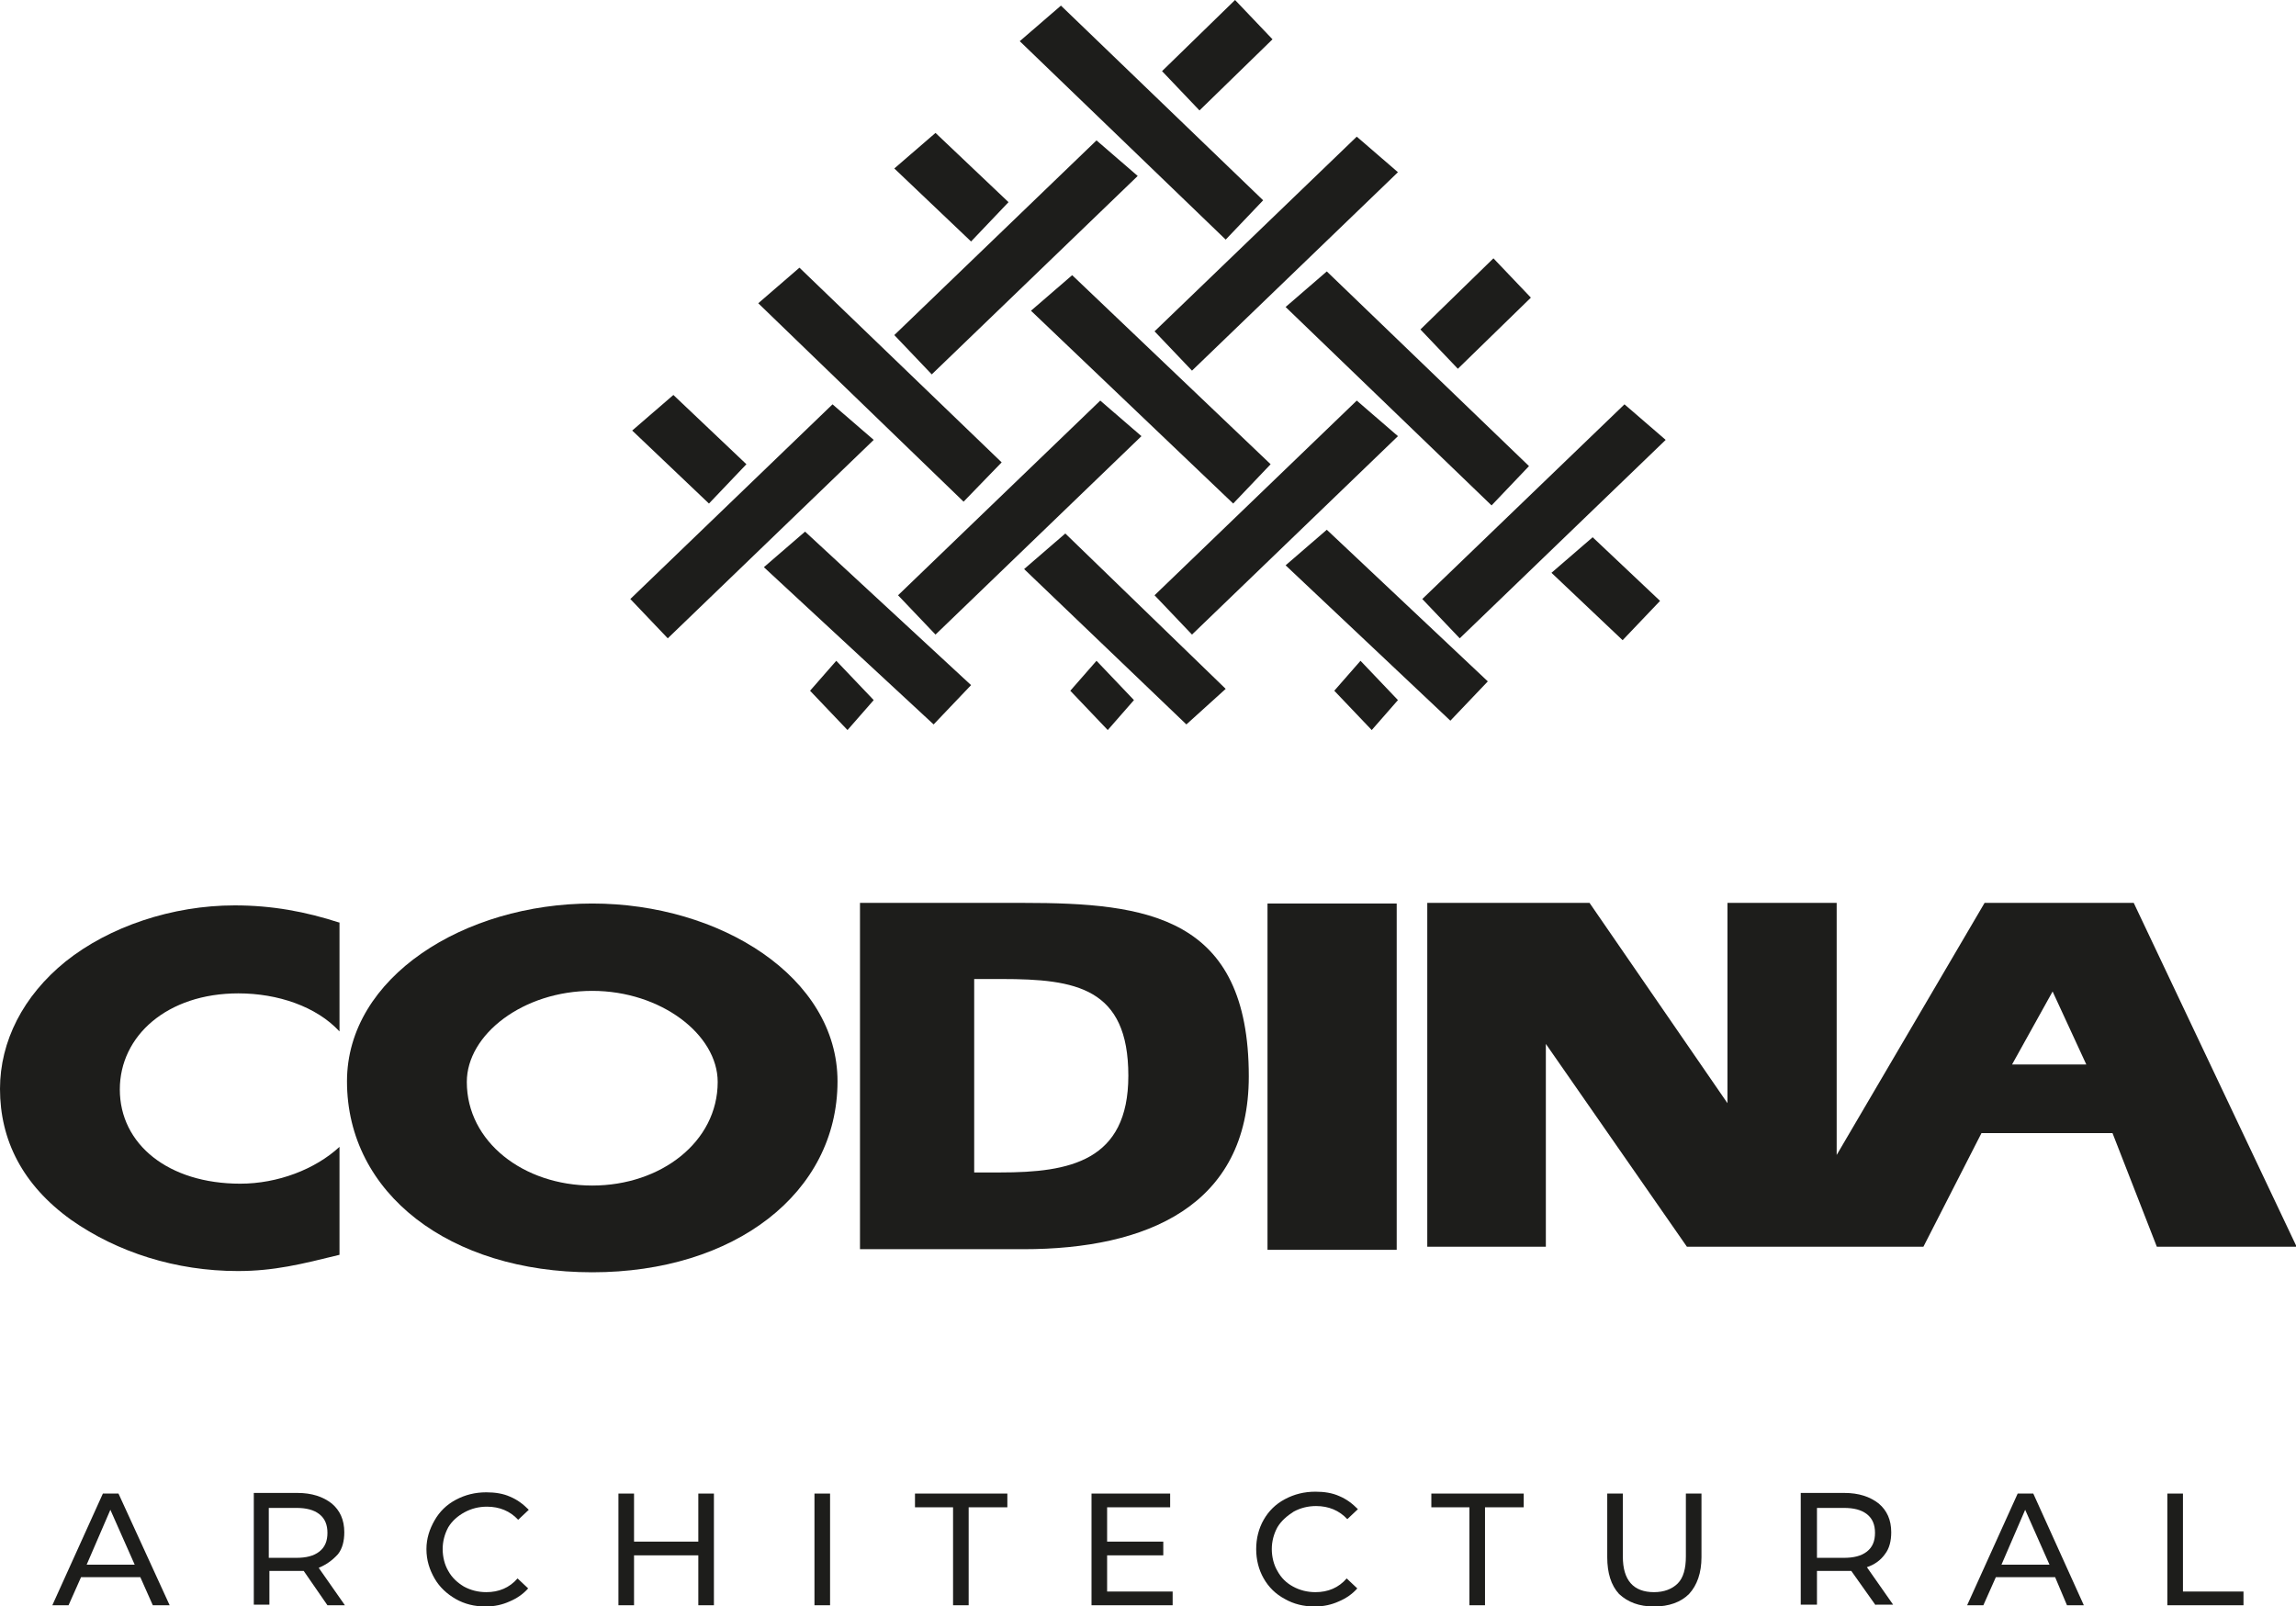 <?xml version="1.0" encoding="UTF-8"?>
<!-- Generator: Adobe Illustrator 27.5.0, SVG Export Plug-In . SVG Version: 6.00 Build 0)  -->
<svg xmlns="http://www.w3.org/2000/svg" xmlns:xlink="http://www.w3.org/1999/xlink" version="1.1" id="Livello_1" x="0px" y="0px" viewBox="0 0 367.9 257.4" style="enable-background:new 0 0 367.9 257.4;" xml:space="preserve">
<style type="text/css">
	.st0{fill:#1D1D1B;}
	.st1{fill-rule:evenodd;clip-rule:evenodd;fill:#1D1D1B;}
</style>
<g>
	<g>
		<g>
			<g transform="translate(21.885, 251.064)">
				<g>
					<path class="st0" d="M0.6,1.7h-9.5l-2,4.5h-2.6l8.1-17.9h2.5L5.3,6.2H2.6L0.6,1.7z M-0.3-0.3l-3.9-8.8L-8-0.3H-0.3z"></path>
				</g>
			</g>
		</g>
		<g>
			<g transform="translate(49.668, 251.064)">
				<g>
					<path class="st0" d="M2.8,6.2L-1,0.7c-0.5,0-0.9,0-1.1,0h-4.4v5.4h-2.5v-17.9h7c2.3,0,4.1,0.6,5.5,1.7c1.3,1.1,2,2.6,2,4.6       c0,1.4-0.3,2.6-1,3.5C3.6-1,2.6-0.3,1.4,0.2l4.2,6H2.8z M-2.2-1.4c1.6,0,2.8-0.3,3.7-1c0.9-0.7,1.3-1.7,1.3-3       c0-1.3-0.4-2.3-1.3-3c-0.9-0.7-2.1-1-3.7-1h-4.4v8H-2.2z"></path>
				</g>
			</g>
		</g>
		<g>
			<g transform="translate(77.33, 251.064)">
				<g>
					<path class="st0" d="M0.5,6.4c-1.8,0-3.4-0.4-4.8-1.2c-1.4-0.8-2.6-1.9-3.4-3.3C-8.5,0.5-9-1-9-2.8C-9-4.5-8.5-6-7.7-7.4       c0.8-1.4,1.9-2.5,3.4-3.3c1.5-0.8,3.1-1.2,4.9-1.2c1.4,0,2.7,0.2,3.8,0.7c1.2,0.5,2.1,1.2,3,2.1L5.7-7.5c-1.3-1.4-3-2.1-5-2.1       c-1.3,0-2.5,0.3-3.6,0.9C-4-8.1-4.9-7.3-5.5-6.3C-6.1-5.2-6.4-4-6.4-2.8s0.3,2.5,0.9,3.5C-4.9,1.8-4,2.6-3,3.2       c1.1,0.6,2.3,0.9,3.6,0.9c2,0,3.7-0.7,5-2.2l1.7,1.6c-0.8,0.9-1.8,1.6-3,2.1C3.2,6.1,1.9,6.4,0.5,6.4z"></path>
				</g>
			</g>
		</g>
		<g>
			<g transform="translate(104.895, 251.064)">
				<g>
					<path class="st0" d="M9.5-11.7V6.2H7v-8H-3.3v8h-2.5v-17.9h2.5V-4H7v-7.7H9.5z"></path>
				</g>
			</g>
		</g>
		<g>
			<g transform="translate(134.606, 251.064)">
				<g>
					<path class="st0" d="M-4.1-11.7h2.5V6.2h-2.5V-11.7z"></path>
				</g>
			</g>
		</g>
		<g>
			<g transform="translate(152.213, 251.064)">
				<g>
					<path class="st0" d="M0.5-9.5h-6.1v-2.2H9.2v2.2H3V6.2H0.5V-9.5z"></path>
				</g>
			</g>
		</g>
		<g>
			<g transform="translate(176.499, 251.064)">
				<g>
					<path class="st0" d="M11.4,4v2.2h-13v-17.9H11v2.2H0.9V-4h9v2.2h-9V4H11.4z"></path>
				</g>
			</g>
		</g>
		<g>
			<g transform="translate(202.786, 251.064)">
				<g>
					<path class="st0" d="M7.9,6.4C6.1,6.4,4.5,6,3.1,5.2C1.6,4.4,0.5,3.3-0.3,1.9c-0.8-1.4-1.2-3-1.2-4.7c0-1.7,0.4-3.3,1.2-4.7       c0.8-1.4,1.9-2.5,3.4-3.3c1.5-0.8,3.1-1.2,4.9-1.2c1.4,0,2.7,0.2,3.8,0.7c1.2,0.5,2.1,1.2,3,2.1l-1.7,1.6c-1.3-1.4-3-2.1-5-2.1       c-1.3,0-2.5,0.3-3.6,0.9C3.4-8.1,2.5-7.3,1.9-6.3C1.3-5.2,1-4,1-2.8s0.3,2.5,0.9,3.5c0.6,1.1,1.4,1.9,2.5,2.5       c1.1,0.6,2.3,0.9,3.6,0.9c2,0,3.7-0.7,5-2.2l1.7,1.6c-0.8,0.9-1.8,1.6-3,2.1C10.6,6.1,9.3,6.4,7.9,6.4z"></path>
				</g>
			</g>
		</g>
		<g>
			<g transform="translate(230.351, 251.064)">
				<g>
					<path class="st0" d="M5.1-9.5H-1v-2.2h14.8v2.2H7.6V6.2H5.1V-9.5z"></path>
				</g>
			</g>
		</g>
		<g>
			<g transform="translate(254.637, 251.064)">
				<g>
					<path class="st0" d="M10.4,6.4c-2.4,0-4.2-0.7-5.6-2C3.5,3,2.9,1,2.9-1.5v-10.2h2.5v10.1c0,3.8,1.7,5.7,5,5.7       c1.6,0,2.9-0.5,3.8-1.4c0.9-0.9,1.3-2.4,1.3-4.3v-10.1H18v10.2C18,1,17.3,3,16,4.4C14.7,5.7,12.8,6.4,10.4,6.4z"></path>
				</g>
			</g>
		</g>
		<g>
			<g transform="translate(283.842, 251.064)">
				<g>
					<path class="st0" d="M16.7,6.2l-3.9-5.5c-0.5,0-0.9,0-1.1,0H7.3v5.4H4.7v-17.9h7c2.3,0,4.1,0.6,5.5,1.7c1.3,1.1,2,2.6,2,4.6       c0,1.4-0.3,2.6-1,3.5c-0.7,1-1.7,1.7-2.9,2.1l4.2,6H16.7z M11.6-1.4c1.6,0,2.8-0.3,3.7-1c0.9-0.7,1.3-1.7,1.3-3       c0-1.3-0.4-2.3-1.3-3c-0.9-0.7-2.1-1-3.7-1H7.3v8H11.6z"></path>
				</g>
			</g>
		</g>
		<g>
			<g transform="translate(311.504, 251.064)">
				<g>
					<path class="st0" d="M17.8,1.7H8.3l-2,4.5H3.7l8.1-17.9h2.5l8.1,17.9h-2.7L17.8,1.7z M16.9-0.3L13-9.1L9.2-0.3H16.9z"></path>
				</g>
			</g>
		</g>
		<g>
			<g transform="translate(339.286, 251.064)">
				<g>
					<path class="st0" d="M8-11.7h2.5V4h9.7v2.2H8V-11.7z"></path>
				</g>
			</g>
		</g>
	</g>
	<g>
		<g>
			<polygon class="st1" points="163.4,6.6 196.4,38.4 202.4,32.1 170,0.9    "></polygon>
			<polygon class="st1" points="206,49.2 239,81 245,74.7 212.6,43.5    "></polygon>
			<polygon class="st1" points="248.6,91.8 260,102.6 266,96.3 255.2,86.1    "></polygon>
			<polygon class="st1" points="224,27.6 191,59.4 185,53.1 217.4,21.9    "></polygon>
			<polygon class="st1" points="266.9,70.5 233.9,102.3 227.9,96 260.3,64.8    "></polygon>
			<polygon class="st1" points="182.3,28.2 149.3,60 143.3,53.7 175.7,22.5    "></polygon>
			<polygon class="st1" points="224,69.9 191,101.7 185,95.4 217.4,64.2    "></polygon>
			<polygon class="st1" points="165.2,49.8 197.6,80.7 203.6,74.4 171.8,44.1    "></polygon>
			<polygon class="st1" points="206,90.6 232.4,115.5 238.4,109.2 212.6,84.9    "></polygon>
			<polygon class="st1" points="143.3,27 155.6,38.7 161.6,32.4 149.9,21.3    "></polygon>
			<polygon class="st1" points="121.5,48.6 154.4,80.4 160.5,74.1 128.1,42.9    "></polygon>
			<polygon class="st1" points="164.1,91.2 190.1,116.1 196.4,110.4 170.7,85.5    "></polygon>
			<polygon class="st1" points="182.9,69.9 149.9,101.7 143.9,95.4 176.3,64.2    "></polygon>
			<polygon class="st1" points="245.3,47.7 233.6,59.1 227.6,52.8 239.3,41.4    "></polygon>
			<polygon class="st1" points="181.7,112.2 177.5,117 171.5,110.7 175.7,105.9    "></polygon>
			<polygon class="st1" points="140,70.5 107,102.3 101,96 133.4,64.8    "></polygon>
			<polygon class="st1" points="122.4,90.9 149.6,116.1 155.6,109.8 129,85.2    "></polygon>
			<polygon class="st1" points="224,112.2 219.8,117 213.8,110.7 218,105.9    "></polygon>
			<polygon class="st1" points="140,112.2 135.8,117 129.8,110.7 134,105.9    "></polygon>
			<polygon class="st1" points="101.3,69 113.6,80.7 119.6,74.4 107.9,63.3    "></polygon>
			<polygon class="st1" points="203.9,6.3 192.2,17.7 186.2,11.4 197.9,0    "></polygon>
		</g>
		<g>
			<g>
				<path class="st1" d="M54.5,147.9c-5.5-1.8-10.9-2.8-16.9-2.8c-10,0-20.1,3.4-27.1,9C3.7,159.6,0,166.9,0,174.5      c0,8.2,3.6,15.4,11.4,21c7.4,5.2,16.8,8.2,26.7,8.2c5.8,0,10.2-1.1,16.3-2.6v-17.3c-3.9,3.6-9.9,5.9-15.9,5.9      c-11.5,0-19.3-6.3-19.3-15.1c0-8.6,7.6-15.4,19-15.4c6.3,0,12.5,2.1,16.2,6.1V147.9z"></path>
				<path class="st1" d="M94.9,144.8c-20.5,0-39.3,11.8-39.3,28.5c0,18,16.5,30.6,39.3,30.6c22.8,0,39.3-12.7,39.3-30.6      C134.2,156.6,115.4,144.8,94.9,144.8z M94.9,158.8c11,0,20.1,7,20.1,14.6c0,9.6-9.1,16.6-20.1,16.6c-11,0-20.1-7-20.1-16.6      C74.8,165.8,83.8,158.8,94.9,158.8z"></path>
				<path class="st1" d="M137.8,200.2H164c19.7,0,36.1-6.9,36.1-27.7c0-25.7-16.3-27.8-36.1-27.8h-26.2V200.2z M156.2,156.9h4.3      c11.9,0,20.3,1.4,20.3,15.5c0,13.7-9.4,15.5-20.5,15.5h-4.2V156.9z"></path>
				<rect x="203.1" y="144.8" class="st1" width="20.7" height="55.5"></rect>
			</g>
			<path class="st1" d="M322.4,170.6l6.5-11.7l5.4,11.7H322.4z M228.8,199.8h18.9v-32.5l22.6,32.5h37.9l9.3-18.2h21l7.1,18.2h22.4     l-26.1-55.1H318l-23.7,40.4v-40.4h-17.5v32.1l-22.1-32.1h-26V199.8z"></path>
		</g>
	</g>
</g>
</svg>
